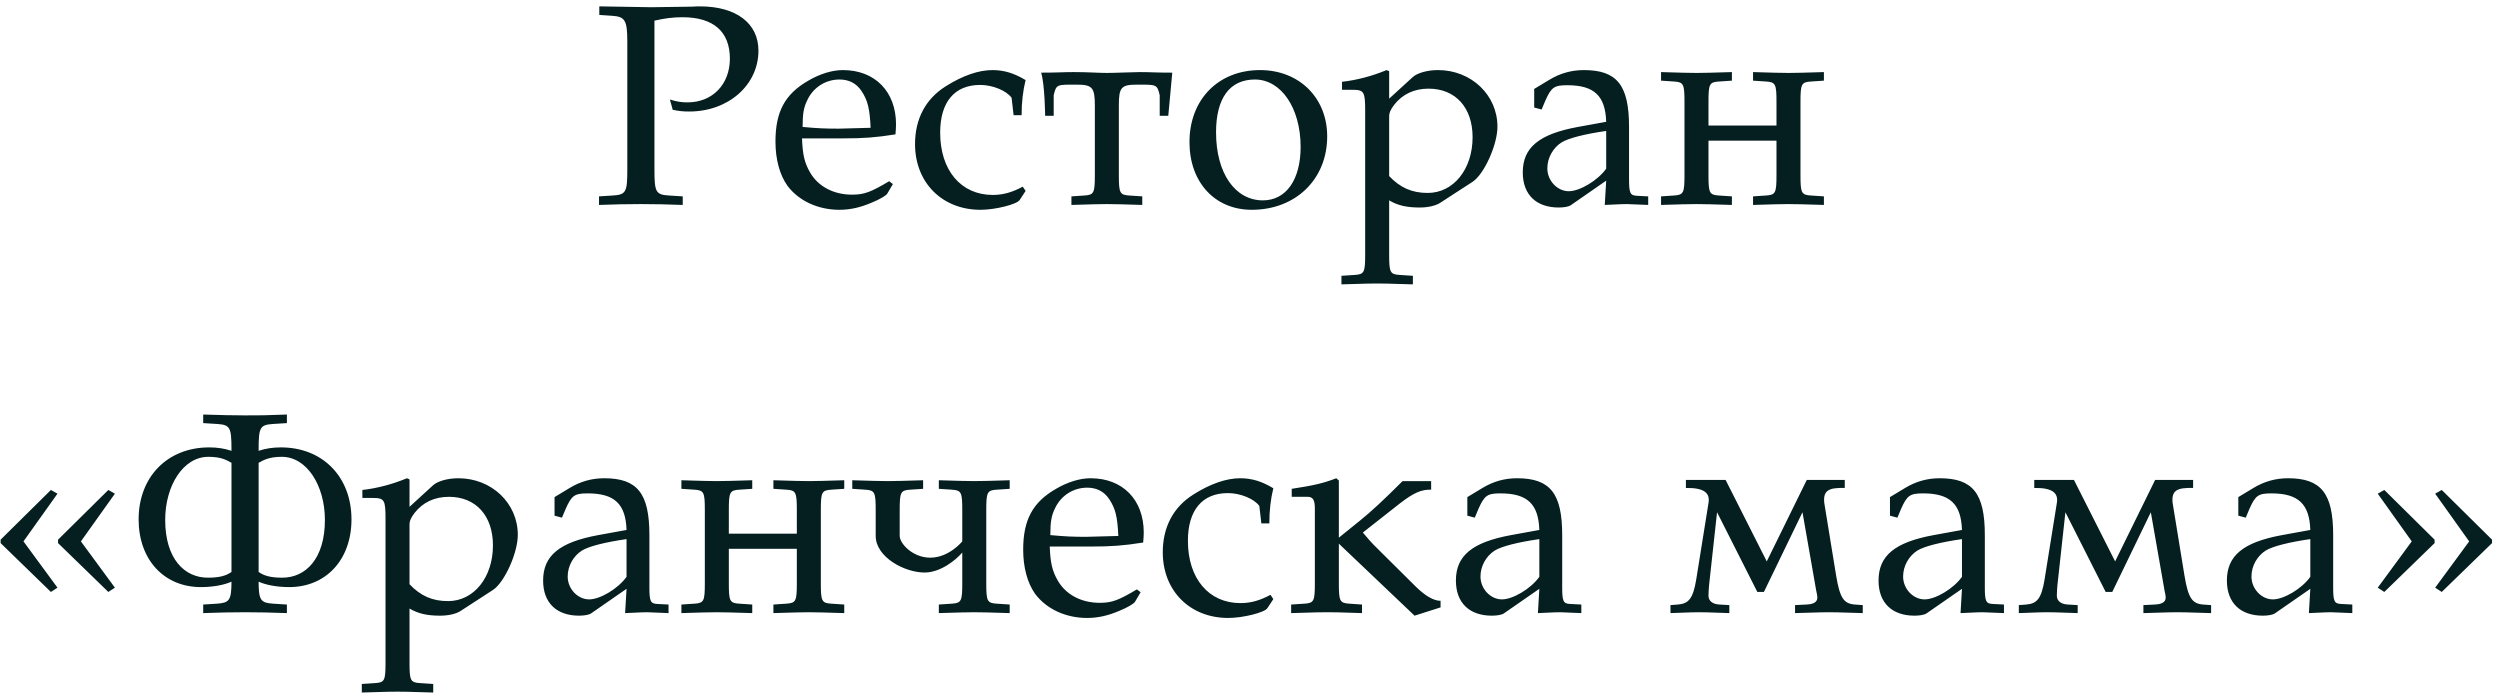 <?xml version="1.0" encoding="UTF-8"?> <svg xmlns="http://www.w3.org/2000/svg" width="245" height="68" viewBox="0 0 245 68" fill="none"><path d="M74.328 4.964C74.328 8.324 71.388 10.928 67.552 10.928C66.992 10.928 66.6 10.9 65.928 10.76L65.648 9.752C66.376 9.976 66.796 10.032 67.384 10.032C69.82 10.032 71.528 8.268 71.528 5.748C71.528 3.088 69.904 1.688 66.88 1.688C65.928 1.688 65.116 1.8 64.136 2.024V16.64C64.136 18.852 64.276 19.076 65.564 19.16L66.908 19.244V20.084C65.256 20.028 64.248 20 62.792 20C61.336 20 60.356 20.028 58.704 20.084V19.244L60.048 19.16C61.336 19.076 61.476 18.852 61.476 16.64V4.068C61.476 1.996 61.252 1.632 59.992 1.548L58.732 1.464V0.624L63.828 0.708L67.804 0.652C68.168 0.624 68.448 0.624 68.588 0.624C72.144 0.624 74.328 2.276 74.328 4.964ZM87.811 12.188C87.811 12.524 87.783 12.776 87.755 13.168C85.823 13.476 84.619 13.56 82.687 13.56H78.599C78.655 15.184 78.851 15.968 79.383 16.892C80.167 18.264 81.679 19.076 83.499 19.076C84.703 19.076 85.347 18.824 87.139 17.76L87.503 18.04L86.943 18.992C86.831 19.16 86.243 19.524 85.487 19.832C84.339 20.336 83.303 20.56 82.267 20.56C80.167 20.56 78.291 19.692 77.171 18.208C76.415 17.144 75.995 15.632 75.995 13.868C75.995 10.956 76.919 9.22 79.215 7.904C80.363 7.232 81.567 6.868 82.603 6.868C85.739 6.868 87.811 8.968 87.811 12.188ZM85.319 12.524C85.235 10.648 85.039 9.836 84.423 8.912C83.919 8.156 83.191 7.792 82.267 7.792C80.923 7.792 79.719 8.548 79.131 9.78C78.767 10.508 78.655 11.124 78.655 12.44C80.167 12.58 80.895 12.608 82.183 12.608L85.319 12.524ZM100.509 18.712L99.921 19.608C99.641 20.028 97.541 20.56 96.085 20.56C92.333 20.56 89.673 17.9 89.673 14.12C89.673 11.656 90.709 9.696 92.669 8.464C94.349 7.4 95.917 6.868 97.261 6.868C98.409 6.868 99.389 7.176 100.509 7.848C100.257 8.856 100.117 10.004 100.117 11.292H99.333L99.137 9.584C98.633 8.884 97.289 8.324 96.057 8.324C93.537 8.324 92.137 10.004 92.137 13C92.137 16.696 94.181 19.104 97.289 19.104C98.297 19.104 99.193 18.852 100.229 18.292L100.509 18.712ZM114.883 7.12L114.491 11.348H113.651V9.332C113.399 8.24 113.315 8.296 111.411 8.296C109.899 8.296 109.647 8.548 109.647 10.312V17.144C109.647 18.908 109.731 19.104 110.683 19.16L111.943 19.244V20.084C110.039 20.028 109.283 20 108.471 20C107.659 20 106.903 20.028 104.999 20.084V19.244L106.259 19.16C107.211 19.104 107.295 18.908 107.295 17.144V10.312C107.295 8.548 107.015 8.296 105.503 8.296C103.599 8.296 103.515 8.24 103.263 9.332V11.348H102.423C102.423 11.348 102.395 8.296 102.031 7.12C103.739 7.12 104.103 7.064 105.223 7.064C106.679 7.064 107.659 7.148 108.471 7.148C109.283 7.148 111.075 7.064 111.691 7.064C112.811 7.064 113.175 7.12 114.883 7.12ZM130.065 13.364C130.065 17.564 126.985 20.56 122.673 20.56C119.061 20.56 116.569 17.872 116.569 13.924C116.569 9.752 119.397 6.868 123.485 6.868C127.321 6.868 130.065 9.584 130.065 13.364ZM127.461 14.4C127.461 10.592 125.557 7.792 122.981 7.792C120.517 7.792 119.173 9.612 119.173 12.972C119.173 16.948 121.021 19.636 123.765 19.636C126.033 19.636 127.461 17.62 127.461 14.4ZM146.75 12.412C146.75 14.204 145.434 17.088 144.314 17.816L141.122 19.888C140.674 20.168 139.946 20.336 139.134 20.336C137.874 20.336 136.978 20.14 136.138 19.636V24.928C136.138 26.692 136.222 26.888 137.174 26.944L138.462 27.028V27.868C135.662 27.784 135.662 27.784 134.962 27.784C134.262 27.784 134.262 27.784 131.462 27.868V27.028L132.75 26.944C133.702 26.888 133.786 26.692 133.786 24.928V10.844C133.786 8.996 133.674 8.8 132.554 8.8H131.518V8.016C133.002 7.848 134.458 7.456 135.886 6.868L136.138 6.98V9.668L138.434 7.568C138.882 7.148 139.89 6.868 140.926 6.868C144.174 6.868 146.75 9.304 146.75 12.412ZM144.314 13.448C144.314 10.536 142.634 8.688 140.002 8.688C138.602 8.688 137.454 9.22 136.642 10.256C136.278 10.732 136.138 11.04 136.138 11.432V17.256C137.23 18.404 138.378 18.908 139.918 18.908C142.438 18.908 144.314 16.584 144.314 13.448ZM161.523 20.084C160.291 20.028 159.591 20 159.451 20C159.087 20 159.087 20 157.267 20.084L157.407 17.704L153.935 20.112C153.739 20.252 153.263 20.336 152.759 20.336C150.547 20.336 149.231 19.076 149.231 16.892C149.231 14.456 150.827 13.14 154.635 12.44L157.407 11.936C157.323 9.388 156.231 8.352 153.599 8.352C152.311 8.352 152.031 8.548 151.443 9.864L151.079 10.732L150.351 10.536V8.716L151.835 7.82C152.899 7.176 154.019 6.868 155.223 6.868C158.471 6.868 159.647 8.352 159.647 12.44V17.564C159.647 18.936 159.759 19.16 160.431 19.188L161.523 19.244V20.084ZM157.407 16.528V12.832C155.279 13.14 153.739 13.532 153.039 13.952C152.199 14.484 151.639 15.464 151.639 16.5C151.639 17.704 152.619 18.74 153.739 18.74C154.831 18.74 156.595 17.676 157.407 16.528ZM178.743 20.084C176.839 20.028 176.083 20 175.271 20C174.459 20 173.703 20.028 171.799 20.084V19.244L173.059 19.16C174.011 19.104 174.095 18.908 174.095 17.144V13.784H167.431V17.144C167.431 18.908 167.515 19.104 168.467 19.16L169.727 19.244V20.084C167.823 20.028 167.067 20 166.255 20C165.443 20 164.687 20.028 162.783 20.084V19.244L164.043 19.16C164.995 19.104 165.079 18.908 165.079 17.144V10.004C165.079 8.24 164.995 8.044 164.043 7.988L162.783 7.904V7.064C164.687 7.12 165.443 7.148 166.255 7.148C167.067 7.148 167.823 7.12 169.727 7.064V7.904L168.467 7.988C167.515 8.044 167.431 8.24 167.431 10.004V12.3H174.095V10.004C174.095 8.24 174.011 8.044 173.059 7.988L171.799 7.904V7.064C173.703 7.12 174.459 7.148 175.271 7.148C176.083 7.148 176.839 7.12 178.743 7.064V7.904L177.483 7.988C176.531 8.044 176.447 8.24 176.447 10.004V17.144C176.447 18.908 176.531 19.104 177.483 19.16L178.743 19.244V20.084ZM5.633 57.592L4.989 58.012L0.061 53.224V52.888L4.989 48.016L5.633 48.38L2.301 53.056L5.633 57.592ZM11.261 57.592L10.617 58.012L5.689 53.224V52.888L10.617 48.016L11.261 48.38L7.929 53.056L11.261 57.592ZM34.445 50.9C34.445 54.848 31.953 57.536 28.341 57.536C27.109 57.536 26.017 57.312 25.345 57.004C25.345 58.852 25.569 59.076 26.773 59.16L28.117 59.244V60.084C26.465 60.028 25.457 60 24.001 60C22.545 60 21.565 60.028 19.913 60.084V59.244L21.257 59.16C22.461 59.076 22.685 58.852 22.685 57.004C22.013 57.312 20.921 57.536 19.689 57.536C16.077 57.536 13.585 54.848 13.585 50.9C13.585 46.728 16.413 43.844 20.501 43.844C21.313 43.844 22.013 43.956 22.685 44.18V44.068C22.685 41.856 22.545 41.632 21.257 41.548L19.913 41.464V40.624C21.929 40.68 22.601 40.708 24.001 40.708C25.457 40.708 26.073 40.708 28.117 40.624V41.464L26.773 41.548C25.485 41.632 25.345 41.856 25.345 44.068V44.18C26.017 43.956 26.717 43.844 27.529 43.844C31.617 43.844 34.445 46.728 34.445 50.9ZM31.841 50.956C31.841 47.596 30.077 44.768 27.613 44.768C26.325 44.768 25.821 45.104 25.345 45.356V56.052C25.821 56.388 26.437 56.612 27.613 56.612C29.965 56.64 31.841 54.736 31.841 50.956ZM22.685 56.052V45.356C22.237 45.104 21.705 44.768 20.417 44.768C17.953 44.768 16.189 47.596 16.189 50.956C16.189 54.736 18.065 56.64 20.417 56.612C21.593 56.612 22.209 56.388 22.685 56.052ZM50.745 52.412C50.745 54.204 49.429 57.088 48.309 57.816L45.117 59.888C44.669 60.168 43.941 60.336 43.129 60.336C41.869 60.336 40.973 60.14 40.133 59.636V64.928C40.133 66.692 40.217 66.888 41.169 66.944L42.457 67.028V67.868C39.657 67.784 39.657 67.784 38.957 67.784C38.257 67.784 38.257 67.784 35.457 67.868V67.028L36.745 66.944C37.697 66.888 37.781 66.692 37.781 64.928V50.844C37.781 48.996 37.669 48.8 36.549 48.8H35.513V48.016C36.997 47.848 38.453 47.456 39.881 46.868L40.133 46.98V49.668L42.429 47.568C42.877 47.148 43.885 46.868 44.921 46.868C48.169 46.868 50.745 49.304 50.745 52.412ZM48.309 53.448C48.309 50.536 46.629 48.688 43.997 48.688C42.597 48.688 41.449 49.22 40.637 50.256C40.273 50.732 40.133 51.04 40.133 51.432V57.256C41.225 58.404 42.373 58.908 43.913 58.908C46.433 58.908 48.309 56.584 48.309 53.448ZM65.517 60.084C64.285 60.028 63.585 60 63.445 60C63.081 60 63.081 60 61.261 60.084L61.401 57.704L57.929 60.112C57.733 60.252 57.257 60.336 56.753 60.336C54.541 60.336 53.225 59.076 53.225 56.892C53.225 54.456 54.821 53.14 58.629 52.44L61.401 51.936C61.317 49.388 60.225 48.352 57.593 48.352C56.305 48.352 56.025 48.548 55.437 49.864L55.073 50.732L54.345 50.536V48.716L55.829 47.82C56.893 47.176 58.013 46.868 59.217 46.868C62.465 46.868 63.641 48.352 63.641 52.44V57.564C63.641 58.936 63.753 59.16 64.425 59.188L65.517 59.244V60.084ZM61.401 56.528V52.832C59.273 53.14 57.733 53.532 57.033 53.952C56.193 54.484 55.633 55.464 55.633 56.5C55.633 57.704 56.613 58.74 57.733 58.74C58.825 58.74 60.589 57.676 61.401 56.528ZM82.737 60.084C80.833 60.028 80.077 60 79.265 60C78.453 60 77.697 60.028 75.793 60.084V59.244L77.053 59.16C78.005 59.104 78.089 58.908 78.089 57.144V53.784H71.425V57.144C71.425 58.908 71.509 59.104 72.461 59.16L73.721 59.244V60.084C71.817 60.028 71.061 60 70.249 60C69.437 60 68.681 60.028 66.777 60.084V59.244L68.037 59.16C68.989 59.104 69.073 58.908 69.073 57.144V50.004C69.073 48.24 68.989 48.044 68.037 47.988L66.777 47.904V47.064C68.681 47.12 69.437 47.148 70.249 47.148C71.061 47.148 71.817 47.12 73.721 47.064V47.904L72.461 47.988C71.509 48.044 71.425 48.24 71.425 50.004V52.3H78.089V50.004C78.089 48.24 78.005 48.044 77.053 47.988L75.793 47.904V47.064C77.697 47.12 78.453 47.148 79.265 47.148C80.077 47.148 80.833 47.12 82.737 47.064V47.904L81.477 47.988C80.525 48.044 80.441 48.24 80.441 50.004V57.144C80.441 58.908 80.525 59.104 81.477 59.16L82.737 59.244V60.084ZM98.95 60.084C97.046 60.028 96.29 60 95.478 60C94.666 60 93.91 60.028 92.006 60.084V59.244L93.266 59.16C94.218 59.104 94.302 58.908 94.302 57.144V54.148C93.686 54.876 92.174 56.108 90.606 56.108C88.646 56.108 85.818 54.596 85.818 52.524V50.004C85.818 48.24 85.734 48.044 84.782 47.988L83.522 47.904V47.064C85.426 47.12 86.182 47.148 86.994 47.148C87.806 47.148 88.562 47.12 90.466 47.064V47.904L89.206 47.988C88.254 48.044 88.17 48.24 88.17 50.004V52.524C88.17 53.252 89.43 54.652 91.166 54.652C93.014 54.652 94.302 53.056 94.302 53.056V50.004C94.302 48.24 94.218 48.044 93.266 47.988L92.006 47.904V47.064C93.91 47.12 94.666 47.148 95.478 47.148C96.29 47.148 97.046 47.12 98.95 47.064V47.904L97.69 47.988C96.738 48.044 96.654 48.24 96.654 50.004V57.144C96.654 58.908 96.738 59.104 97.69 59.16L98.95 59.244V60.084ZM112.088 52.188C112.088 52.524 112.06 52.776 112.032 53.168C110.1 53.476 108.896 53.56 106.964 53.56H102.876C102.932 55.184 103.128 55.968 103.66 56.892C104.444 58.264 105.956 59.076 107.776 59.076C108.98 59.076 109.624 58.824 111.416 57.76L111.78 58.04L111.22 58.992C111.108 59.16 110.52 59.524 109.764 59.832C108.616 60.336 107.58 60.56 106.544 60.56C104.444 60.56 102.568 59.692 101.448 58.208C100.692 57.144 100.272 55.632 100.272 53.868C100.272 50.956 101.196 49.22 103.492 47.904C104.64 47.232 105.844 46.868 106.88 46.868C110.016 46.868 112.088 48.968 112.088 52.188ZM109.596 52.524C109.512 50.648 109.316 49.836 108.7 48.912C108.196 48.156 107.468 47.792 106.544 47.792C105.2 47.792 103.996 48.548 103.408 49.78C103.044 50.508 102.932 51.124 102.932 52.44C104.444 52.58 105.172 52.608 106.46 52.608L109.596 52.524ZM124.787 58.712L124.199 59.608C123.919 60.028 121.819 60.56 120.363 60.56C116.611 60.56 113.951 57.9 113.951 54.12C113.951 51.656 114.987 49.696 116.947 48.464C118.627 47.4 120.195 46.868 121.539 46.868C122.687 46.868 123.667 47.176 124.787 47.848C124.535 48.856 124.395 50.004 124.395 51.292H123.611L123.415 49.584C122.911 48.884 121.567 48.324 120.335 48.324C117.815 48.324 116.415 50.004 116.415 53C116.415 56.696 118.459 59.104 121.567 59.104C122.575 59.104 123.471 58.852 124.507 58.292L124.787 58.712ZM141.176 59.524L138.628 60.336L131.208 53.28V57.144C131.208 58.908 131.292 59.104 132.244 59.16L133.476 59.244V60.084C130.984 60 130.844 60 130.06 60C129.332 60 129.332 60 126.532 60.084V59.244L127.82 59.16C128.772 59.104 128.856 58.908 128.856 57.144V49.836C128.856 48.996 128.66 48.688 128.156 48.688H126.588V47.904C128.8 47.568 129.724 47.344 130.956 46.868L131.208 47.092V52.692L133.252 51.04C134.344 50.172 135.66 48.94 137.452 47.148H140.252V47.988C139.3 47.96 138.544 48.296 137.228 49.304L133.56 52.188C134.036 52.748 134.26 53.056 135.268 54.036L138.796 57.536C139.692 58.404 140.504 58.88 141.176 58.88V59.524ZM154.971 60.084C153.739 60.028 153.039 60 152.899 60C152.535 60 152.535 60 150.715 60.084L150.855 57.704L147.383 60.112C147.187 60.252 146.711 60.336 146.207 60.336C143.995 60.336 142.679 59.076 142.679 56.892C142.679 54.456 144.275 53.14 148.083 52.44L150.855 51.936C150.771 49.388 149.679 48.352 147.047 48.352C145.759 48.352 145.479 48.548 144.891 49.864L144.527 50.732L143.799 50.536V48.716L145.283 47.82C146.347 47.176 147.467 46.868 148.671 46.868C151.919 46.868 153.095 48.352 153.095 52.44V57.564C153.095 58.936 153.207 59.16 153.879 59.188L154.971 59.244V60.084ZM150.855 56.528V52.832C148.727 53.14 147.187 53.532 146.487 53.952C145.647 54.484 145.087 55.464 145.087 56.5C145.087 57.704 146.067 58.74 147.187 58.74C148.279 58.74 150.043 57.676 150.855 56.528ZM182.551 60.084C179.779 60 179.807 60 179.247 60C178.687 60 178.687 60 175.915 60.084V59.3L177.035 59.244C177.735 59.216 178.099 58.992 178.099 58.572C178.099 58.348 178.043 58.152 177.987 57.872L176.643 50.2L172.863 58.012H172.219L168.271 50.2L167.487 57.368C167.459 57.76 167.431 58.068 167.431 58.376C167.431 58.88 167.823 59.216 168.523 59.244L169.475 59.3V60.084C167.179 60 166.899 60 166.451 60C166.003 60 166.003 60 163.707 60.084V59.3L164.435 59.244C165.471 59.16 165.919 58.684 166.227 56.808L167.431 49.304C167.599 48.352 167.067 47.792 165.219 47.82V47.036H169.111L173.143 55.016L177.063 47.036H180.787V47.82C179.303 47.792 178.519 47.96 178.827 49.584L179.947 56.444C180.311 58.628 180.703 59.16 181.767 59.244L182.551 59.3V60.084ZM196.389 60.084C195.157 60.028 194.457 60 194.317 60C193.953 60 193.953 60 192.133 60.084L192.273 57.704L188.801 60.112C188.605 60.252 188.129 60.336 187.625 60.336C185.413 60.336 184.097 59.076 184.097 56.892C184.097 54.456 185.693 53.14 189.501 52.44L192.273 51.936C192.189 49.388 191.097 48.352 188.465 48.352C187.177 48.352 186.897 48.548 186.309 49.864L185.945 50.732L185.217 50.536V48.716L186.701 47.82C187.765 47.176 188.885 46.868 190.089 46.868C193.337 46.868 194.513 48.352 194.513 52.44V57.564C194.513 58.936 194.625 59.16 195.297 59.188L196.389 59.244V60.084ZM192.273 56.528V52.832C190.145 53.14 188.605 53.532 187.905 53.952C187.065 54.484 186.505 55.464 186.505 56.5C186.505 57.704 187.485 58.74 188.605 58.74C189.697 58.74 191.461 57.676 192.273 56.528ZM216.689 60.084C213.917 60 213.945 60 213.385 60C212.825 60 212.825 60 210.053 60.084V59.3L211.173 59.244C211.873 59.216 212.237 58.992 212.237 58.572C212.237 58.348 212.181 58.152 212.125 57.872L210.781 50.2L207.001 58.012H206.357L202.409 50.2L201.625 57.368C201.597 57.76 201.569 58.068 201.569 58.376C201.569 58.88 201.961 59.216 202.661 59.244L203.613 59.3V60.084C201.317 60 201.037 60 200.589 60C200.141 60 200.141 60 197.845 60.084V59.3L198.573 59.244C199.609 59.16 200.057 58.684 200.365 56.808L201.569 49.304C201.737 48.352 201.205 47.792 199.357 47.82V47.036H203.249L207.281 55.016L211.201 47.036H214.925V47.82C213.441 47.792 212.657 47.96 212.965 49.584L214.085 56.444C214.449 58.628 214.841 59.16 215.905 59.244L216.689 59.3V60.084ZM230.527 60.084C229.295 60.028 228.595 60 228.455 60C228.091 60 228.091 60 226.271 60.084L226.411 57.704L222.939 60.112C222.743 60.252 222.267 60.336 221.763 60.336C219.551 60.336 218.235 59.076 218.235 56.892C218.235 54.456 219.831 53.14 223.639 52.44L226.411 51.936C226.327 49.388 225.235 48.352 222.603 48.352C221.315 48.352 221.035 48.548 220.447 49.864L220.083 50.732L219.355 50.536V48.716L220.839 47.82C221.903 47.176 223.023 46.868 224.227 46.868C227.475 46.868 228.651 48.352 228.651 52.44V57.564C228.651 58.936 228.763 59.16 229.435 59.188L230.527 59.244V60.084ZM226.411 56.528V52.832C224.283 53.14 222.743 53.532 222.043 53.952C221.203 54.484 220.643 55.464 220.643 56.5C220.643 57.704 221.623 58.74 222.743 58.74C223.835 58.74 225.599 57.676 226.411 56.528ZM244.219 53.224L239.291 58.012L238.647 57.592L241.979 53.056L238.647 48.38L239.291 48.016L244.219 52.888V53.224ZM238.591 53.224L233.663 58.012L233.019 57.592L236.351 53.056L233.019 48.38L233.663 48.016L238.591 52.888V53.224Z" fill="#051F20"></path></svg> 